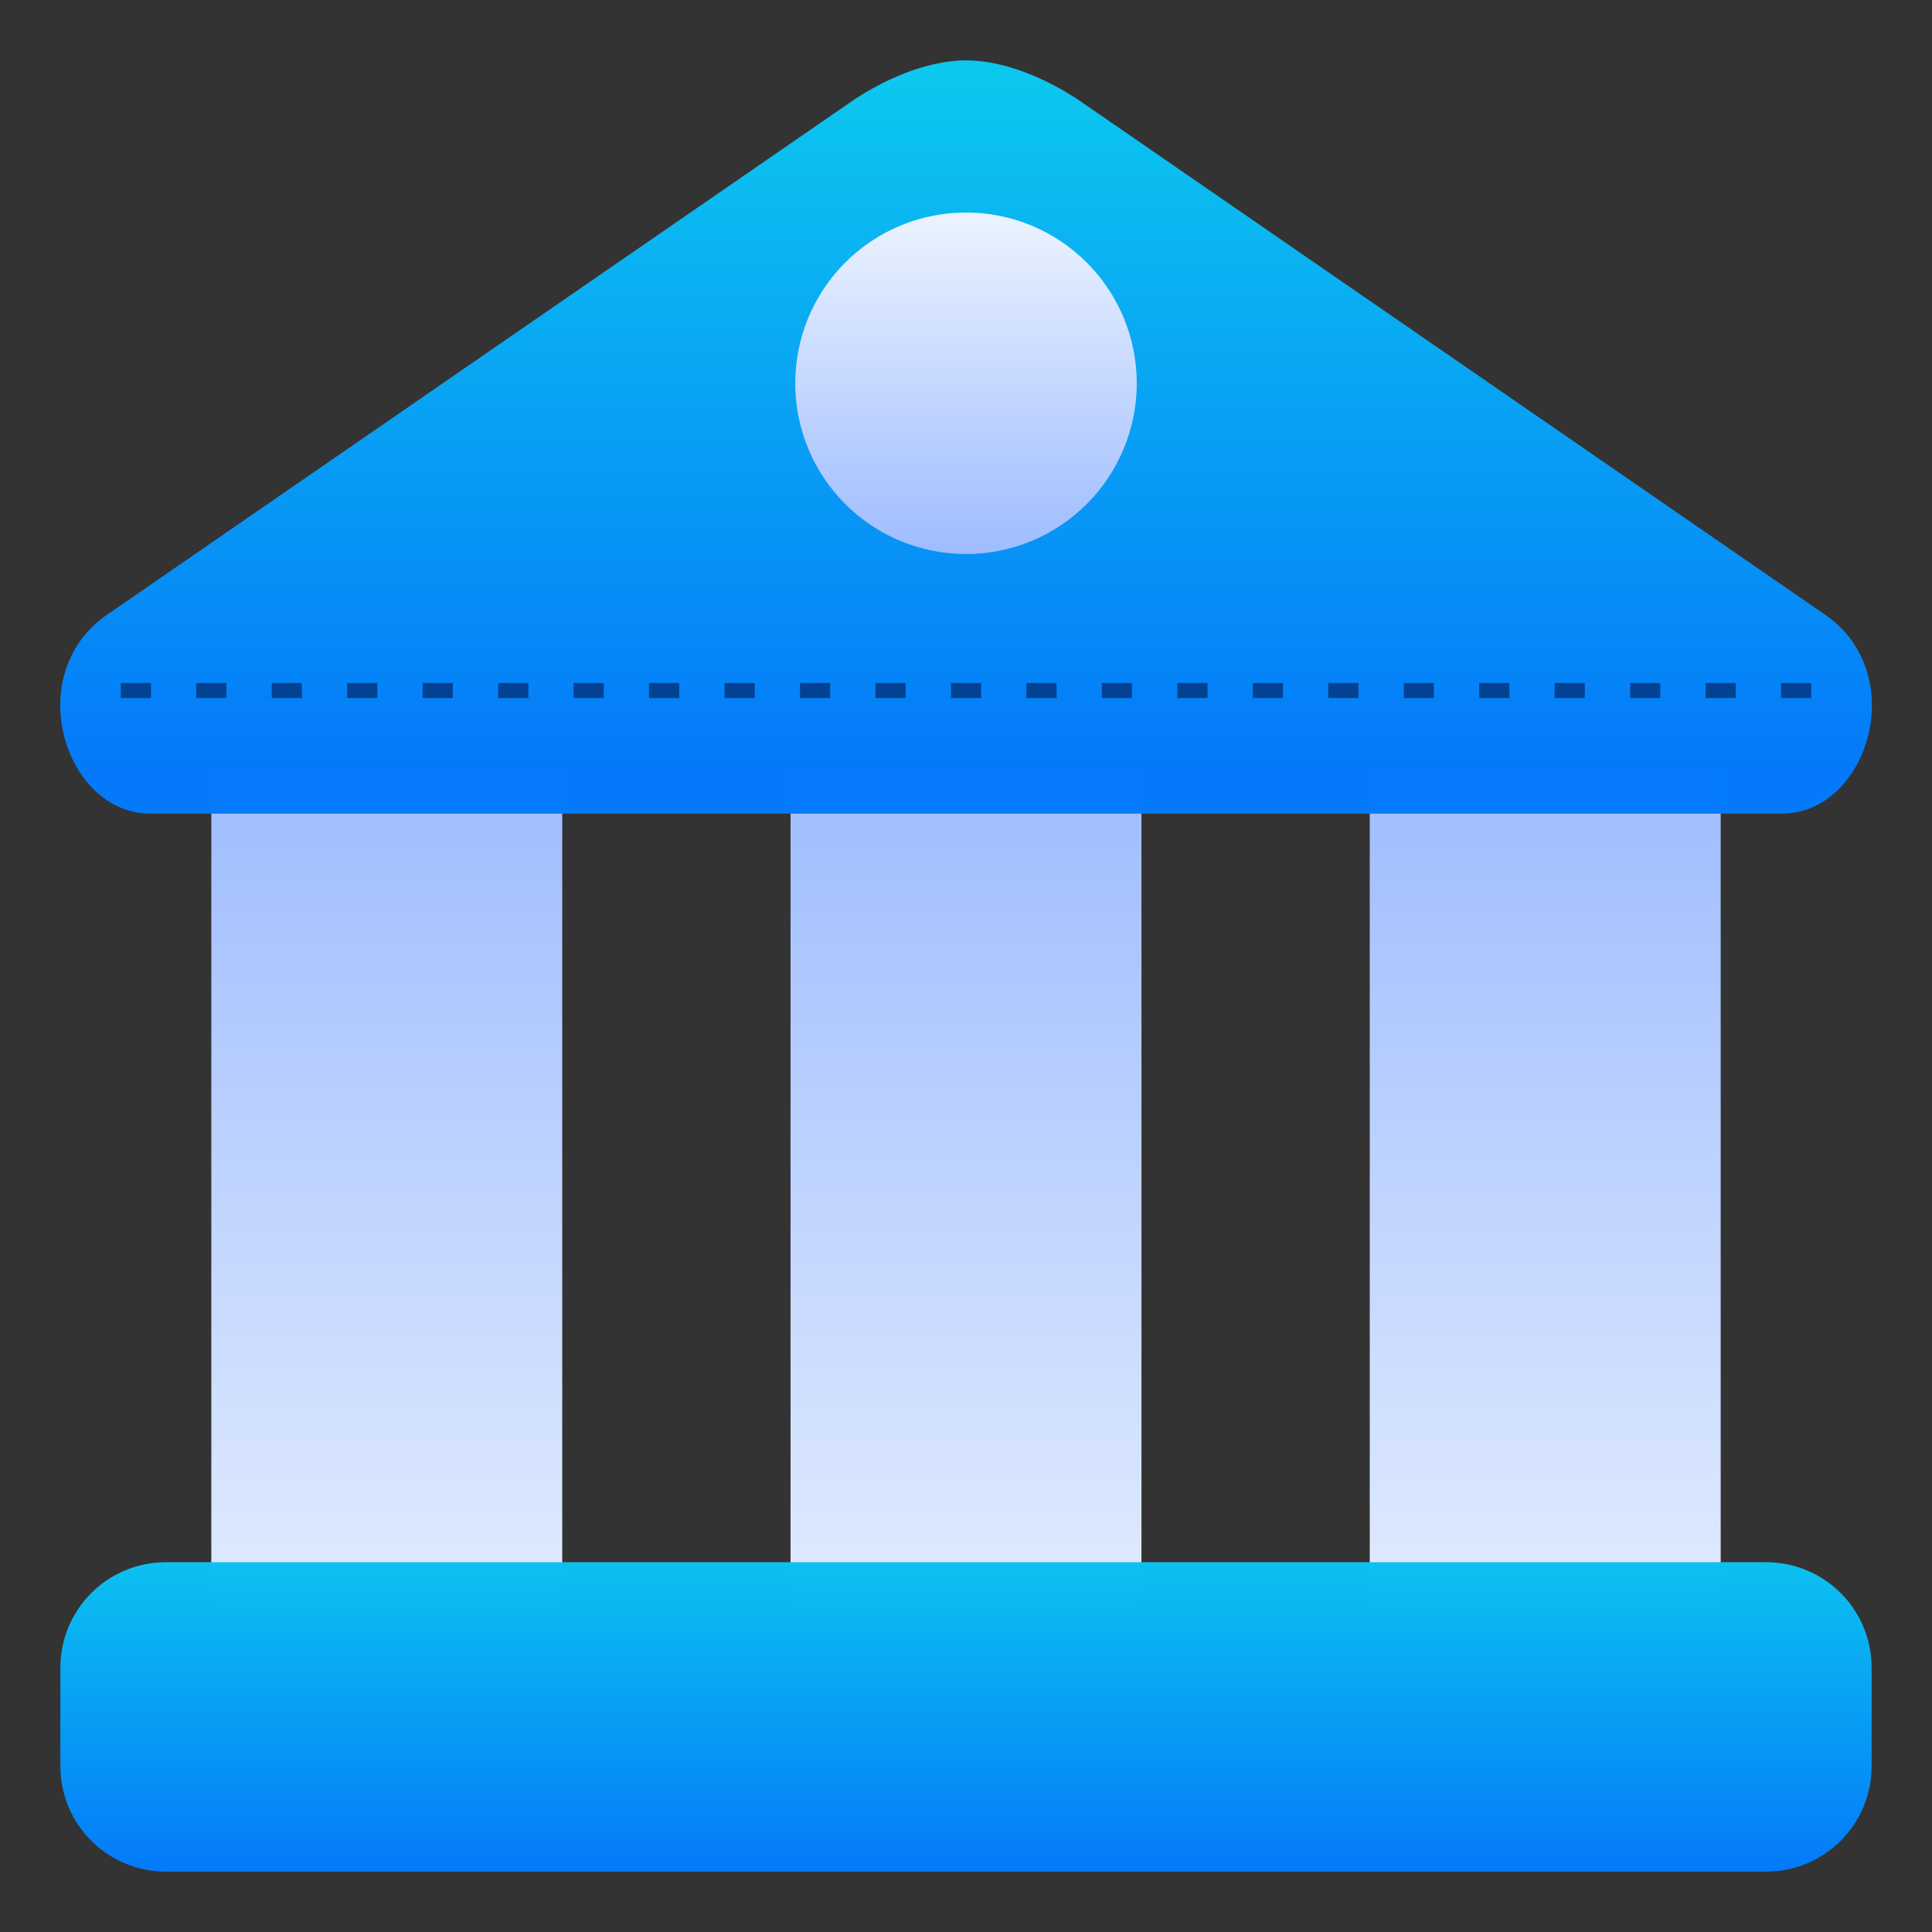 <svg xmlns="http://www.w3.org/2000/svg" width="72" height="72" viewBox="0 0 72 72" fill="none"><rect x="0" y="0" width="72" height="72" fill="#333333" stroke="none"/><path opacity="0.998" d="M7.875 28.758H20.953V60.047H7.875V28.758Z" fill="url(#paint0_linear_202_5490)"></path><path opacity="0.998" d="M51.047 28.758H64.125V60.047H51.047V28.758Z" fill="url(#paint1_linear_202_5490)"></path><path opacity="0.998" d="M29.461 28.758H42.539V60.047H29.461V28.758Z" fill="url(#paint2_linear_202_5490)"></path><path opacity="0.998" d="M36.004 2.25C35.105 2.25 33.662 2.535 31.886 3.675L4.118 22.821C0.732 25 2.372 30.322 5.603 30.322H66.404C69.635 30.322 71.275 25 67.889 22.821L40.121 3.675C38.345 2.535 36.903 2.25 36.004 2.25Z" fill="url(#paint3_linear_202_5490)"></path><path opacity="0.998" d="M6.188 58.219H65.812C67.994 58.219 69.75 59.975 69.75 62.156V65.812C69.75 67.994 67.994 69.75 65.812 69.75H6.188C4.006 69.75 2.25 67.994 2.25 65.812V62.156C2.25 59.975 4.006 58.219 6.188 58.219Z" fill="url(#paint4_linear_202_5490)"></path><path d="M42.364 14.284C42.364 13.448 42.199 12.62 41.879 11.848C41.559 11.076 41.091 10.375 40.5 9.784C39.909 9.193 39.207 8.724 38.435 8.404C37.663 8.084 36.835 7.92 36 7.92C35.164 7.92 34.336 8.084 33.564 8.404C32.792 8.724 32.091 9.193 31.5 9.784C30.909 10.375 30.44 11.076 30.12 11.848C29.8 12.62 29.636 13.448 29.636 14.284C29.636 15.119 29.8 15.947 30.12 16.719C30.44 17.491 30.909 18.193 31.5 18.784C32.091 19.375 32.792 19.843 33.564 20.163C34.336 20.483 35.164 20.648 36 20.648C36.835 20.648 37.663 20.483 38.435 20.163C39.207 19.843 39.909 19.375 40.5 18.784C41.091 18.193 41.559 17.491 41.879 16.719C42.199 15.947 42.364 15.119 42.364 14.284Z" fill="url(#paint5_linear_202_5490)"></path><path d="M4.501 25.453V26.014H5.626V25.453H4.501ZM7.312 25.453V26.014H8.437V25.453H7.312ZM10.127 25.453V26.014H11.252V25.453H10.127ZM12.938 25.453V26.014H14.063V25.453H12.938ZM15.75 25.453V26.014H16.875V25.453H15.75ZM18.565 25.453V26.014H19.69V25.453H18.565ZM21.376 25.453V26.014H22.501V25.453H21.376ZM24.187 25.453V26.014H25.312V25.453H24.187ZM27.002 25.453V26.014H28.127V25.453H27.002ZM29.814 25.453V26.014H30.939V25.453H29.814ZM32.625 25.453V26.014H33.75V25.453H32.625ZM35.44 25.453V26.014H36.565V25.453H35.44ZM38.251 25.453V26.014H39.376V25.453H38.251ZM41.062 25.453V26.014H42.187V25.453H41.062ZM43.877 25.453V26.014H45.002V25.453H43.877ZM46.688 25.453V26.014H47.813V25.453H46.688ZM49.5 25.453V26.014H50.625V25.453H49.5ZM52.315 25.453V26.014H53.436V25.453H52.315ZM55.126 25.453V26.014H56.251V25.453H55.126ZM57.937 25.453V26.014H59.062V25.453H57.937ZM60.752 25.453V26.014H61.874V25.453H60.752ZM63.562 25.453V26.014H64.687V25.453H63.562ZM66.374 25.453V26.014H67.499V25.453H66.374Z" fill="#024292"></path><defs><linearGradient id="paint0_linear_202_5490" x1="15.668" y1="64.126" x2="15.668" y2="27.247" gradientUnits="userSpaceOnUse"><stop stop-color="#EAF2FF"></stop><stop offset="1" stop-color="#9BBAFF"></stop></linearGradient><linearGradient id="paint1_linear_202_5490" x1="58.841" y1="64.126" x2="58.841" y2="27.247" gradientUnits="userSpaceOnUse"><stop stop-color="#EAF2FF"></stop><stop offset="1" stop-color="#9BBAFF"></stop></linearGradient><linearGradient id="paint2_linear_202_5490" x1="37.254" y1="64.126" x2="37.254" y2="27.247" gradientUnits="userSpaceOnUse"><stop stop-color="#EAF2FF"></stop><stop offset="1" stop-color="#9BBAFF"></stop></linearGradient><linearGradient id="paint3_linear_202_5490" x1="36.002" y1="2.777" x2="36.002" y2="28.52" gradientUnits="userSpaceOnUse"><stop stop-color="#0CC8EF"></stop><stop offset="1" stop-color="#047AFA"></stop></linearGradient><linearGradient id="paint4_linear_202_5490" x1="35.999" y1="57.234" x2="35.999" y2="69.749" gradientUnits="userSpaceOnUse"><stop stop-color="#0CC8EF"></stop><stop offset="1" stop-color="#047AFA"></stop></linearGradient><linearGradient id="paint5_linear_202_5490" x1="35.353" y1="8.256" x2="35.353" y2="21.134" gradientUnits="userSpaceOnUse"><stop stop-color="#EAF2FF"></stop><stop offset="1" stop-color="#9BBAFF"></stop></linearGradient></defs></svg>